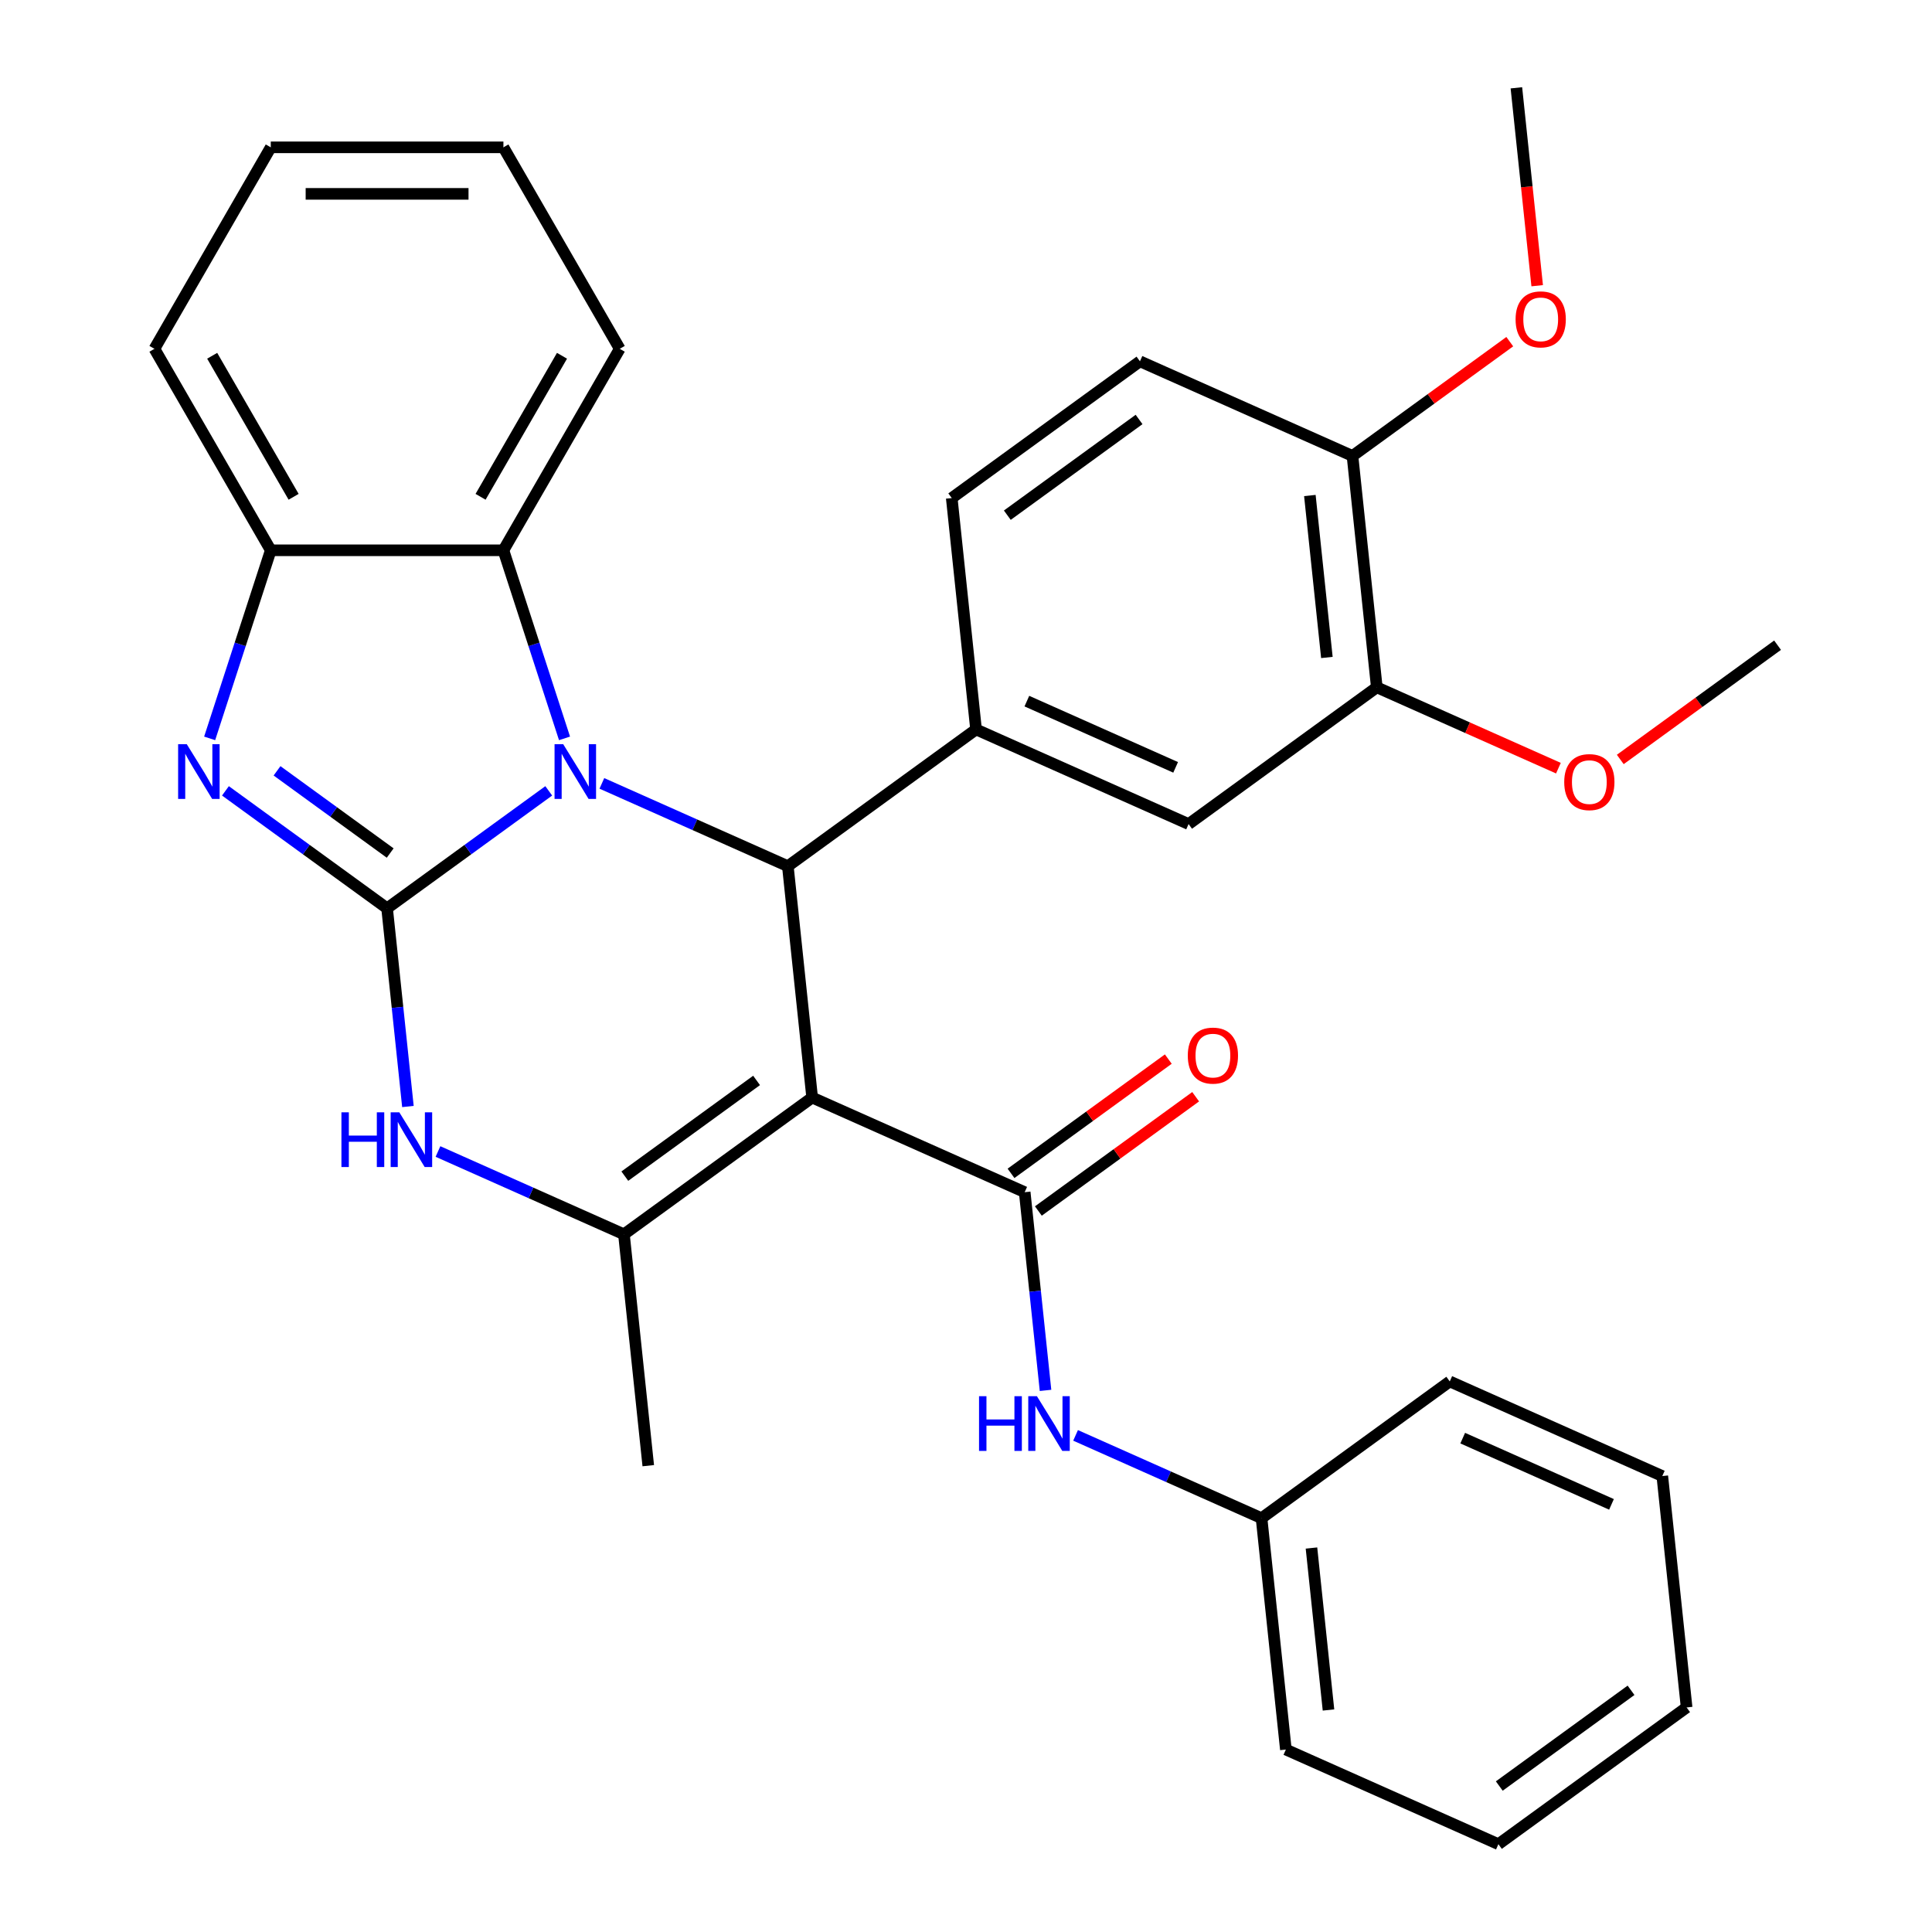 <?xml version='1.0' encoding='iso-8859-1'?>
<svg version='1.1' baseProfile='full'
              xmlns='http://www.w3.org/2000/svg'
                      xmlns:rdkit='http://www.rdkit.org/xml'
                      xmlns:xlink='http://www.w3.org/1999/xlink'
                  xml:space='preserve'
width='1000px' height='1000px' viewBox='0 0 1000 1000'>
<!-- END OF HEADER -->
<rect style='opacity:1.0;fill:#FFFFFF;stroke:none' width='1000' height='1000' x='0' y='0'> </rect>
<path class='bond-0' d='M 200.357,470.135 L 242.192,439.74' style='fill:none;fill-rule:evenodd;stroke:#000000;stroke-width:6px;stroke-linecap:butt;stroke-linejoin:miter;stroke-opacity:1' />
<path class='bond-0' d='M 242.192,439.74 L 284.027,409.345' style='fill:none;fill-rule:evenodd;stroke:#0000FF;stroke-width:6px;stroke-linecap:butt;stroke-linejoin:miter;stroke-opacity:1' />
<path class='bond-3' d='M 200.357,470.135 L 158.522,439.74' style='fill:none;fill-rule:evenodd;stroke:#000000;stroke-width:6px;stroke-linecap:butt;stroke-linejoin:miter;stroke-opacity:1' />
<path class='bond-3' d='M 158.522,439.74 L 116.687,409.345' style='fill:none;fill-rule:evenodd;stroke:#0000FF;stroke-width:6px;stroke-linecap:butt;stroke-linejoin:miter;stroke-opacity:1' />
<path class='bond-3' d='M 201.962,441.533 L 172.678,420.256' style='fill:none;fill-rule:evenodd;stroke:#000000;stroke-width:6px;stroke-linecap:butt;stroke-linejoin:miter;stroke-opacity:1' />
<path class='bond-3' d='M 172.678,420.256 L 143.393,398.98' style='fill:none;fill-rule:evenodd;stroke:#0000FF;stroke-width:6px;stroke-linecap:butt;stroke-linejoin:miter;stroke-opacity:1' />
<path class='bond-5' d='M 200.357,470.135 L 205.748,521.429' style='fill:none;fill-rule:evenodd;stroke:#000000;stroke-width:6px;stroke-linecap:butt;stroke-linejoin:miter;stroke-opacity:1' />
<path class='bond-5' d='M 205.748,521.429 L 211.139,572.724' style='fill:none;fill-rule:evenodd;stroke:#0000FF;stroke-width:6px;stroke-linecap:butt;stroke-linejoin:miter;stroke-opacity:1' />
<path class='bond-2' d='M 311.528,405.477 L 359.656,426.906' style='fill:none;fill-rule:evenodd;stroke:#0000FF;stroke-width:6px;stroke-linecap:butt;stroke-linejoin:miter;stroke-opacity:1' />
<path class='bond-2' d='M 359.656,426.906 L 407.785,448.334' style='fill:none;fill-rule:evenodd;stroke:#000000;stroke-width:6px;stroke-linecap:butt;stroke-linejoin:miter;stroke-opacity:1' />
<path class='bond-8' d='M 292.198,382.185 L 276.382,333.508' style='fill:none;fill-rule:evenodd;stroke:#0000FF;stroke-width:6px;stroke-linecap:butt;stroke-linejoin:miter;stroke-opacity:1' />
<path class='bond-8' d='M 276.382,333.508 L 260.566,284.831' style='fill:none;fill-rule:evenodd;stroke:#000000;stroke-width:6px;stroke-linecap:butt;stroke-linejoin:miter;stroke-opacity:1' />
<path class='bond-1' d='M 420.372,568.092 L 322.952,638.873' style='fill:none;fill-rule:evenodd;stroke:#000000;stroke-width:6px;stroke-linecap:butt;stroke-linejoin:miter;stroke-opacity:1' />
<path class='bond-1' d='M 391.603,559.225 L 323.409,608.771' style='fill:none;fill-rule:evenodd;stroke:#000000;stroke-width:6px;stroke-linecap:butt;stroke-linejoin:miter;stroke-opacity:1' />
<path class='bond-6' d='M 420.372,568.092 L 530.38,617.071' style='fill:none;fill-rule:evenodd;stroke:#000000;stroke-width:6px;stroke-linecap:butt;stroke-linejoin:miter;stroke-opacity:1' />
<path class='bond-33' d='M 420.372,568.092 L 407.785,448.334' style='fill:none;fill-rule:evenodd;stroke:#000000;stroke-width:6px;stroke-linecap:butt;stroke-linejoin:miter;stroke-opacity:1' />
<path class='bond-7' d='M 407.785,448.334 L 505.205,377.554' style='fill:none;fill-rule:evenodd;stroke:#000000;stroke-width:6px;stroke-linecap:butt;stroke-linejoin:miter;stroke-opacity:1' />
<path class='bond-9' d='M 108.515,382.185 L 124.331,333.508' style='fill:none;fill-rule:evenodd;stroke:#0000FF;stroke-width:6px;stroke-linecap:butt;stroke-linejoin:miter;stroke-opacity:1' />
<path class='bond-9' d='M 124.331,333.508 L 140.148,284.831' style='fill:none;fill-rule:evenodd;stroke:#000000;stroke-width:6px;stroke-linecap:butt;stroke-linejoin:miter;stroke-opacity:1' />
<path class='bond-4' d='M 322.952,638.873 L 274.823,617.444' style='fill:none;fill-rule:evenodd;stroke:#000000;stroke-width:6px;stroke-linecap:butt;stroke-linejoin:miter;stroke-opacity:1' />
<path class='bond-4' d='M 274.823,617.444 L 226.694,596.016' style='fill:none;fill-rule:evenodd;stroke:#0000FF;stroke-width:6px;stroke-linecap:butt;stroke-linejoin:miter;stroke-opacity:1' />
<path class='bond-18' d='M 322.952,638.873 L 335.539,758.631' style='fill:none;fill-rule:evenodd;stroke:#000000;stroke-width:6px;stroke-linecap:butt;stroke-linejoin:miter;stroke-opacity:1' />
<path class='bond-10' d='M 530.38,617.071 L 535.771,668.365' style='fill:none;fill-rule:evenodd;stroke:#000000;stroke-width:6px;stroke-linecap:butt;stroke-linejoin:miter;stroke-opacity:1' />
<path class='bond-10' d='M 535.771,668.365 L 541.162,719.659' style='fill:none;fill-rule:evenodd;stroke:#0000FF;stroke-width:6px;stroke-linecap:butt;stroke-linejoin:miter;stroke-opacity:1' />
<path class='bond-13' d='M 537.458,626.813 L 578.163,597.239' style='fill:none;fill-rule:evenodd;stroke:#000000;stroke-width:6px;stroke-linecap:butt;stroke-linejoin:miter;stroke-opacity:1' />
<path class='bond-13' d='M 578.163,597.239 L 618.868,567.665' style='fill:none;fill-rule:evenodd;stroke:#FF0000;stroke-width:6px;stroke-linecap:butt;stroke-linejoin:miter;stroke-opacity:1' />
<path class='bond-13' d='M 523.302,607.329 L 564.007,577.755' style='fill:none;fill-rule:evenodd;stroke:#000000;stroke-width:6px;stroke-linecap:butt;stroke-linejoin:miter;stroke-opacity:1' />
<path class='bond-13' d='M 564.007,577.755 L 604.712,548.181' style='fill:none;fill-rule:evenodd;stroke:#FF0000;stroke-width:6px;stroke-linecap:butt;stroke-linejoin:miter;stroke-opacity:1' />
<path class='bond-11' d='M 505.205,377.554 L 615.213,426.532' style='fill:none;fill-rule:evenodd;stroke:#000000;stroke-width:6px;stroke-linecap:butt;stroke-linejoin:miter;stroke-opacity:1' />
<path class='bond-11' d='M 531.502,362.899 L 608.508,397.184' style='fill:none;fill-rule:evenodd;stroke:#000000;stroke-width:6px;stroke-linecap:butt;stroke-linejoin:miter;stroke-opacity:1' />
<path class='bond-14' d='M 505.205,377.554 L 492.618,257.795' style='fill:none;fill-rule:evenodd;stroke:#000000;stroke-width:6px;stroke-linecap:butt;stroke-linejoin:miter;stroke-opacity:1' />
<path class='bond-21' d='M 260.566,284.831 L 320.775,180.545' style='fill:none;fill-rule:evenodd;stroke:#000000;stroke-width:6px;stroke-linecap:butt;stroke-linejoin:miter;stroke-opacity:1' />
<path class='bond-21' d='M 248.74,257.146 L 290.887,184.146' style='fill:none;fill-rule:evenodd;stroke:#000000;stroke-width:6px;stroke-linecap:butt;stroke-linejoin:miter;stroke-opacity:1' />
<path class='bond-32' d='M 260.566,284.831 L 140.148,284.831' style='fill:none;fill-rule:evenodd;stroke:#000000;stroke-width:6px;stroke-linecap:butt;stroke-linejoin:miter;stroke-opacity:1' />
<path class='bond-22' d='M 140.148,284.831 L 79.938,180.545' style='fill:none;fill-rule:evenodd;stroke:#000000;stroke-width:6px;stroke-linecap:butt;stroke-linejoin:miter;stroke-opacity:1' />
<path class='bond-22' d='M 151.973,257.146 L 109.827,184.146' style='fill:none;fill-rule:evenodd;stroke:#000000;stroke-width:6px;stroke-linecap:butt;stroke-linejoin:miter;stroke-opacity:1' />
<path class='bond-17' d='M 556.717,742.952 L 604.846,764.38' style='fill:none;fill-rule:evenodd;stroke:#0000FF;stroke-width:6px;stroke-linecap:butt;stroke-linejoin:miter;stroke-opacity:1' />
<path class='bond-17' d='M 604.846,764.38 L 652.974,785.808' style='fill:none;fill-rule:evenodd;stroke:#000000;stroke-width:6px;stroke-linecap:butt;stroke-linejoin:miter;stroke-opacity:1' />
<path class='bond-12' d='M 615.213,426.532 L 712.633,355.752' style='fill:none;fill-rule:evenodd;stroke:#000000;stroke-width:6px;stroke-linecap:butt;stroke-linejoin:miter;stroke-opacity:1' />
<path class='bond-19' d='M 712.633,355.752 L 759.632,376.677' style='fill:none;fill-rule:evenodd;stroke:#000000;stroke-width:6px;stroke-linecap:butt;stroke-linejoin:miter;stroke-opacity:1' />
<path class='bond-19' d='M 759.632,376.677 L 806.631,397.602' style='fill:none;fill-rule:evenodd;stroke:#FF0000;stroke-width:6px;stroke-linecap:butt;stroke-linejoin:miter;stroke-opacity:1' />
<path class='bond-35' d='M 712.633,355.752 L 700.046,235.993' style='fill:none;fill-rule:evenodd;stroke:#000000;stroke-width:6px;stroke-linecap:butt;stroke-linejoin:miter;stroke-opacity:1' />
<path class='bond-35' d='M 686.794,340.306 L 677.983,256.475' style='fill:none;fill-rule:evenodd;stroke:#000000;stroke-width:6px;stroke-linecap:butt;stroke-linejoin:miter;stroke-opacity:1' />
<path class='bond-16' d='M 492.618,257.795 L 590.039,187.015' style='fill:none;fill-rule:evenodd;stroke:#000000;stroke-width:6px;stroke-linecap:butt;stroke-linejoin:miter;stroke-opacity:1' />
<path class='bond-16' d='M 521.387,266.662 L 589.582,217.116' style='fill:none;fill-rule:evenodd;stroke:#000000;stroke-width:6px;stroke-linecap:butt;stroke-linejoin:miter;stroke-opacity:1' />
<path class='bond-15' d='M 700.046,235.993 L 590.039,187.015' style='fill:none;fill-rule:evenodd;stroke:#000000;stroke-width:6px;stroke-linecap:butt;stroke-linejoin:miter;stroke-opacity:1' />
<path class='bond-20' d='M 700.046,235.993 L 740.751,206.419' style='fill:none;fill-rule:evenodd;stroke:#000000;stroke-width:6px;stroke-linecap:butt;stroke-linejoin:miter;stroke-opacity:1' />
<path class='bond-20' d='M 740.751,206.419 L 781.456,176.846' style='fill:none;fill-rule:evenodd;stroke:#FF0000;stroke-width:6px;stroke-linecap:butt;stroke-linejoin:miter;stroke-opacity:1' />
<path class='bond-23' d='M 652.974,785.808 L 665.562,905.567' style='fill:none;fill-rule:evenodd;stroke:#000000;stroke-width:6px;stroke-linecap:butt;stroke-linejoin:miter;stroke-opacity:1' />
<path class='bond-23' d='M 678.814,801.255 L 687.625,885.086' style='fill:none;fill-rule:evenodd;stroke:#000000;stroke-width:6px;stroke-linecap:butt;stroke-linejoin:miter;stroke-opacity:1' />
<path class='bond-24' d='M 652.974,785.808 L 750.395,715.028' style='fill:none;fill-rule:evenodd;stroke:#000000;stroke-width:6px;stroke-linecap:butt;stroke-linejoin:miter;stroke-opacity:1' />
<path class='bond-25' d='M 838.652,393.098 L 879.357,363.524' style='fill:none;fill-rule:evenodd;stroke:#FF0000;stroke-width:6px;stroke-linecap:butt;stroke-linejoin:miter;stroke-opacity:1' />
<path class='bond-25' d='M 879.357,363.524 L 920.062,333.95' style='fill:none;fill-rule:evenodd;stroke:#000000;stroke-width:6px;stroke-linecap:butt;stroke-linejoin:miter;stroke-opacity:1' />
<path class='bond-26' d='M 795.645,147.883 L 790.262,96.669' style='fill:none;fill-rule:evenodd;stroke:#FF0000;stroke-width:6px;stroke-linecap:butt;stroke-linejoin:miter;stroke-opacity:1' />
<path class='bond-26' d='M 790.262,96.669 L 784.88,45.455' style='fill:none;fill-rule:evenodd;stroke:#000000;stroke-width:6px;stroke-linecap:butt;stroke-linejoin:miter;stroke-opacity:1' />
<path class='bond-27' d='M 320.775,180.545 L 260.566,76.26' style='fill:none;fill-rule:evenodd;stroke:#000000;stroke-width:6px;stroke-linecap:butt;stroke-linejoin:miter;stroke-opacity:1' />
<path class='bond-28' d='M 79.938,180.545 L 140.148,76.26' style='fill:none;fill-rule:evenodd;stroke:#000000;stroke-width:6px;stroke-linecap:butt;stroke-linejoin:miter;stroke-opacity:1' />
<path class='bond-29' d='M 665.562,905.567 L 775.569,954.545' style='fill:none;fill-rule:evenodd;stroke:#000000;stroke-width:6px;stroke-linecap:butt;stroke-linejoin:miter;stroke-opacity:1' />
<path class='bond-30' d='M 750.395,715.028 L 860.403,764.007' style='fill:none;fill-rule:evenodd;stroke:#000000;stroke-width:6px;stroke-linecap:butt;stroke-linejoin:miter;stroke-opacity:1' />
<path class='bond-30' d='M 757.1,744.376 L 834.106,778.661' style='fill:none;fill-rule:evenodd;stroke:#000000;stroke-width:6px;stroke-linecap:butt;stroke-linejoin:miter;stroke-opacity:1' />
<path class='bond-34' d='M 260.566,76.26 L 140.148,76.26' style='fill:none;fill-rule:evenodd;stroke:#000000;stroke-width:6px;stroke-linecap:butt;stroke-linejoin:miter;stroke-opacity:1' />
<path class='bond-34' d='M 242.503,100.344 L 158.21,100.344' style='fill:none;fill-rule:evenodd;stroke:#000000;stroke-width:6px;stroke-linecap:butt;stroke-linejoin:miter;stroke-opacity:1' />
<path class='bond-36' d='M 775.569,954.545 L 872.99,883.765' style='fill:none;fill-rule:evenodd;stroke:#000000;stroke-width:6px;stroke-linecap:butt;stroke-linejoin:miter;stroke-opacity:1' />
<path class='bond-36' d='M 776.026,924.444 L 844.221,874.898' style='fill:none;fill-rule:evenodd;stroke:#000000;stroke-width:6px;stroke-linecap:butt;stroke-linejoin:miter;stroke-opacity:1' />
<path class='bond-31' d='M 860.403,764.007 L 872.99,883.765' style='fill:none;fill-rule:evenodd;stroke:#000000;stroke-width:6px;stroke-linecap:butt;stroke-linejoin:miter;stroke-opacity:1' />
<path  class='atom-1' d='M 291.517 385.195
L 300.797 400.195
Q 301.717 401.675, 303.197 404.355
Q 304.677 407.035, 304.757 407.195
L 304.757 385.195
L 308.517 385.195
L 308.517 413.515
L 304.637 413.515
L 294.677 397.115
Q 293.517 395.195, 292.277 392.995
Q 291.077 390.795, 290.717 390.115
L 290.717 413.515
L 287.037 413.515
L 287.037 385.195
L 291.517 385.195
' fill='#0000FF'/>
<path  class='atom-4' d='M 96.676 385.195
L 105.956 400.195
Q 106.876 401.675, 108.356 404.355
Q 109.836 407.035, 109.916 407.195
L 109.916 385.195
L 113.676 385.195
L 113.676 413.515
L 109.796 413.515
L 99.836 397.115
Q 98.676 395.195, 97.436 392.995
Q 96.236 390.795, 95.876 390.115
L 95.876 413.515
L 92.196 413.515
L 92.196 385.195
L 96.676 385.195
' fill='#0000FF'/>
<path  class='atom-6' d='M 176.724 575.734
L 180.564 575.734
L 180.564 587.774
L 195.044 587.774
L 195.044 575.734
L 198.884 575.734
L 198.884 604.054
L 195.044 604.054
L 195.044 590.974
L 180.564 590.974
L 180.564 604.054
L 176.724 604.054
L 176.724 575.734
' fill='#0000FF'/>
<path  class='atom-6' d='M 206.684 575.734
L 215.964 590.734
Q 216.884 592.214, 218.364 594.894
Q 219.844 597.574, 219.924 597.734
L 219.924 575.734
L 223.684 575.734
L 223.684 604.054
L 219.804 604.054
L 209.844 587.654
Q 208.684 585.734, 207.444 583.534
Q 206.244 581.334, 205.884 580.654
L 205.884 604.054
L 202.204 604.054
L 202.204 575.734
L 206.684 575.734
' fill='#0000FF'/>
<path  class='atom-11' d='M 506.747 722.67
L 510.587 722.67
L 510.587 734.71
L 525.067 734.71
L 525.067 722.67
L 528.907 722.67
L 528.907 750.99
L 525.067 750.99
L 525.067 737.91
L 510.587 737.91
L 510.587 750.99
L 506.747 750.99
L 506.747 722.67
' fill='#0000FF'/>
<path  class='atom-11' d='M 536.707 722.67
L 545.987 737.67
Q 546.907 739.15, 548.387 741.83
Q 549.867 744.51, 549.947 744.67
L 549.947 722.67
L 553.707 722.67
L 553.707 750.99
L 549.827 750.99
L 539.867 734.59
Q 538.707 732.67, 537.467 730.47
Q 536.267 728.27, 535.907 727.59
L 535.907 750.99
L 532.227 750.99
L 532.227 722.67
L 536.707 722.67
' fill='#0000FF'/>
<path  class='atom-14' d='M 614.8 546.371
Q 614.8 539.571, 618.16 535.771
Q 621.52 531.971, 627.8 531.971
Q 634.08 531.971, 637.44 535.771
Q 640.8 539.571, 640.8 546.371
Q 640.8 553.251, 637.4 557.171
Q 634 561.051, 627.8 561.051
Q 621.56 561.051, 618.16 557.171
Q 614.8 553.291, 614.8 546.371
M 627.8 557.851
Q 632.12 557.851, 634.44 554.971
Q 636.8 552.051, 636.8 546.371
Q 636.8 540.811, 634.44 538.011
Q 632.12 535.171, 627.8 535.171
Q 623.48 535.171, 621.12 537.971
Q 618.8 540.771, 618.8 546.371
Q 618.8 552.091, 621.12 554.971
Q 623.48 557.851, 627.8 557.851
' fill='#FF0000'/>
<path  class='atom-20' d='M 809.641 404.811
Q 809.641 398.011, 813.001 394.211
Q 816.361 390.411, 822.641 390.411
Q 828.921 390.411, 832.281 394.211
Q 835.641 398.011, 835.641 404.811
Q 835.641 411.691, 832.241 415.611
Q 828.841 419.491, 822.641 419.491
Q 816.401 419.491, 813.001 415.611
Q 809.641 411.731, 809.641 404.811
M 822.641 416.291
Q 826.961 416.291, 829.281 413.411
Q 831.641 410.491, 831.641 404.811
Q 831.641 399.251, 829.281 396.451
Q 826.961 393.611, 822.641 393.611
Q 818.321 393.611, 815.961 396.411
Q 813.641 399.211, 813.641 404.811
Q 813.641 410.531, 815.961 413.411
Q 818.321 416.291, 822.641 416.291
' fill='#FF0000'/>
<path  class='atom-21' d='M 784.467 165.293
Q 784.467 158.493, 787.827 154.693
Q 791.187 150.893, 797.467 150.893
Q 803.747 150.893, 807.107 154.693
Q 810.467 158.493, 810.467 165.293
Q 810.467 172.173, 807.067 176.093
Q 803.667 179.973, 797.467 179.973
Q 791.227 179.973, 787.827 176.093
Q 784.467 172.213, 784.467 165.293
M 797.467 176.773
Q 801.787 176.773, 804.107 173.893
Q 806.467 170.973, 806.467 165.293
Q 806.467 159.733, 804.107 156.933
Q 801.787 154.093, 797.467 154.093
Q 793.147 154.093, 790.787 156.893
Q 788.467 159.693, 788.467 165.293
Q 788.467 171.013, 790.787 173.893
Q 793.147 176.773, 797.467 176.773
' fill='#FF0000'/>
</svg>
